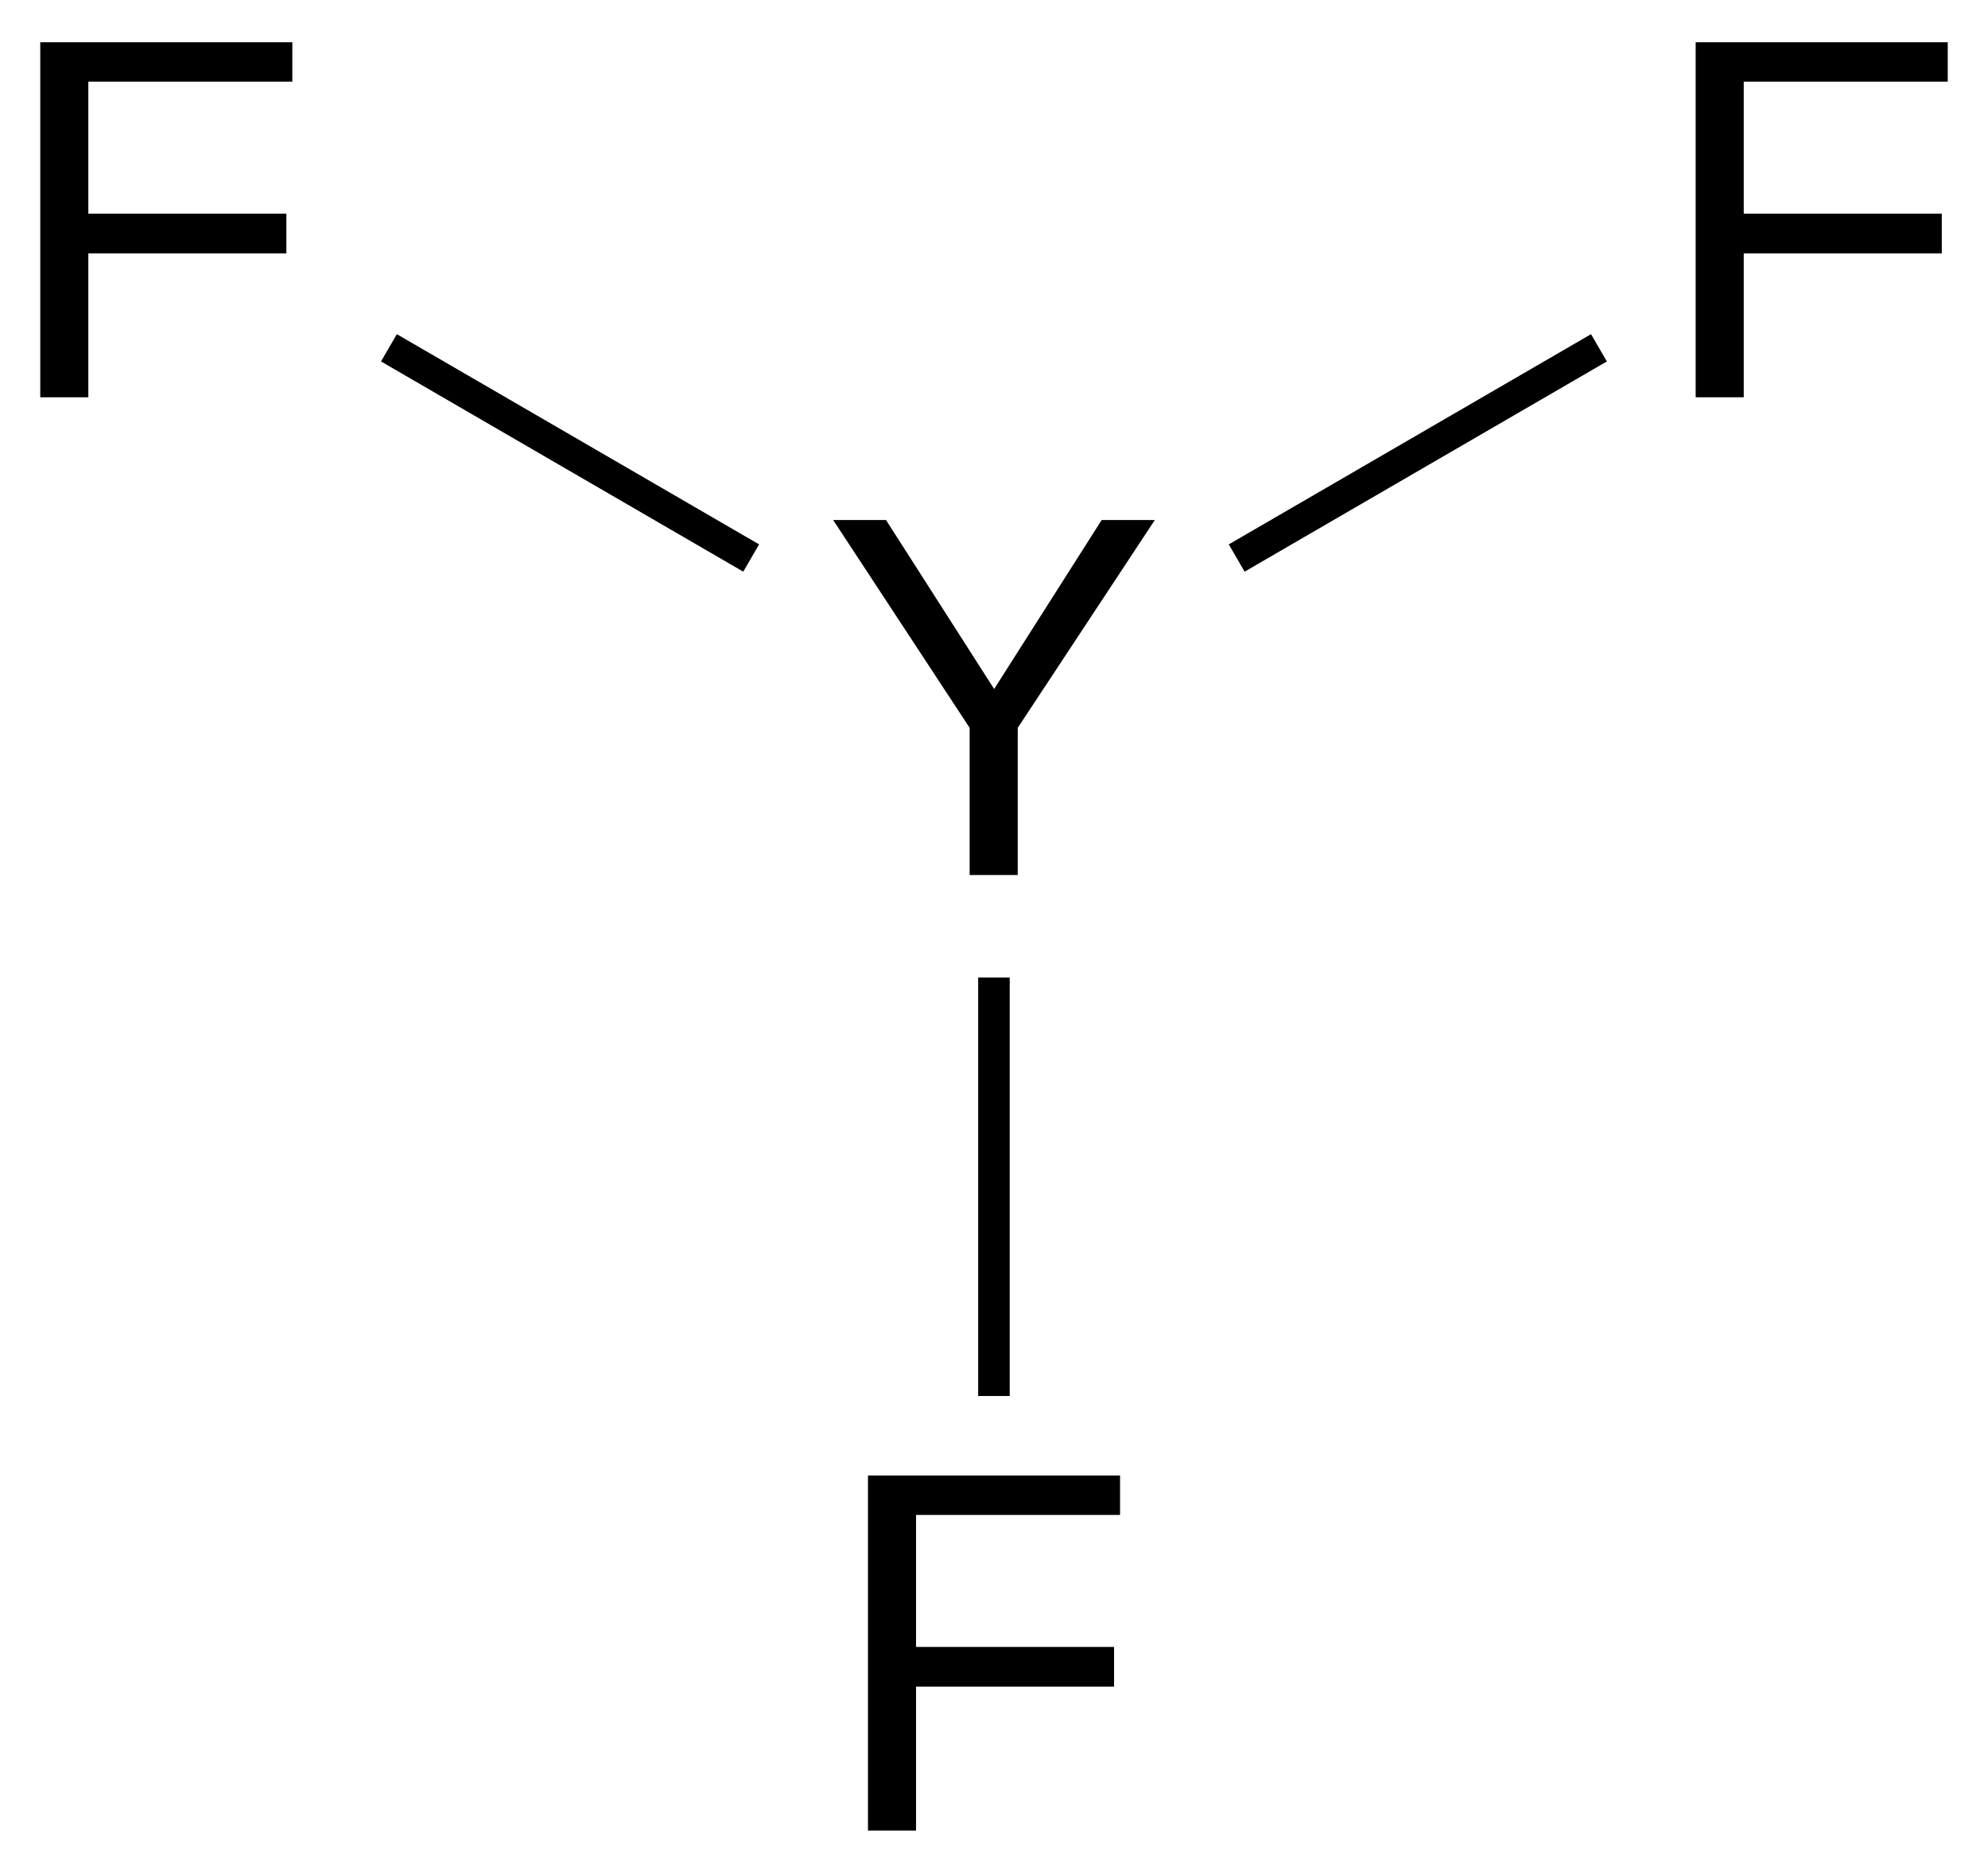 <?xml version="1.0" encoding="UTF-8"?>
<svg xmlns="http://www.w3.org/2000/svg" xmlns:xlink="http://www.w3.org/1999/xlink" width="104pt" height="98pt" viewBox="0 0 104 98" version="1.1">
<defs>
<g>
<symbol overflow="visible" id="glyph0-0">
<path style="stroke:none;" d="M 10.25 -7.703 L 10.25 0 L 7.734 0 L 7.734 -7.703 L 0.594 -18.578 L 3.359 -18.578 L 9.016 -9.734 L 14.641 -18.578 L 17.422 -18.578 Z M 10.25 -7.703 "/>
</symbol>
<symbol overflow="visible" id="glyph0-1">
<path style="stroke:none;" d="M 4.734 -16.516 L 4.734 -9.609 L 15.094 -9.609 L 15.094 -7.531 L 4.734 -7.531 L 4.734 0 L 2.219 0 L 2.219 -18.578 L 15.406 -18.578 L 15.406 -16.516 Z M 4.734 -16.516 "/>
</symbol>
</g>
</defs>
<g id="surface71157">
<g style="fill:rgb(0%,0%,0%);fill-opacity:1;">
  <use xlink:href="#glyph0-0" x="42.992" y="45.789"/>
</g>
<g style="fill:rgb(0%,0%,0%);fill-opacity:1;">
  <use xlink:href="#glyph0-1" x="43.188" y="95.789"/>
</g>
<g style="fill:rgb(0%,0%,0%);fill-opacity:1;">
  <use xlink:href="#glyph0-1" x="-0.113" y="20.789"/>
</g>
<g style="fill:rgb(0%,0%,0%);fill-opacity:1;">
  <use xlink:href="#glyph0-1" x="86.488" y="20.789"/>
</g>
<path style="fill:none;stroke-width:0.033;stroke-linecap:butt;stroke-linejoin:miter;stroke:rgb(0%,0%,0%);stroke-opacity:1;stroke-miterlimit:10;" d="M 0.866 0.793 L 0.866 1.231 " transform="matrix(50,0,0,50,8.697,11.5)"/>
<path style="fill:none;stroke-width:0.033;stroke-linecap:butt;stroke-linejoin:miter;stroke:rgb(0%,0%,0%);stroke-opacity:1;stroke-miterlimit:10;" d="M 0.612 0.354 L 0.233 0.134 " transform="matrix(50,0,0,50,8.697,11.5)"/>
<path style="fill:none;stroke-width:0.033;stroke-linecap:butt;stroke-linejoin:miter;stroke:rgb(0%,0%,0%);stroke-opacity:1;stroke-miterlimit:10;" d="M 1.12 0.354 L 1.499 0.134 " transform="matrix(50,0,0,50,8.697,11.5)"/>
</g>
</svg>
